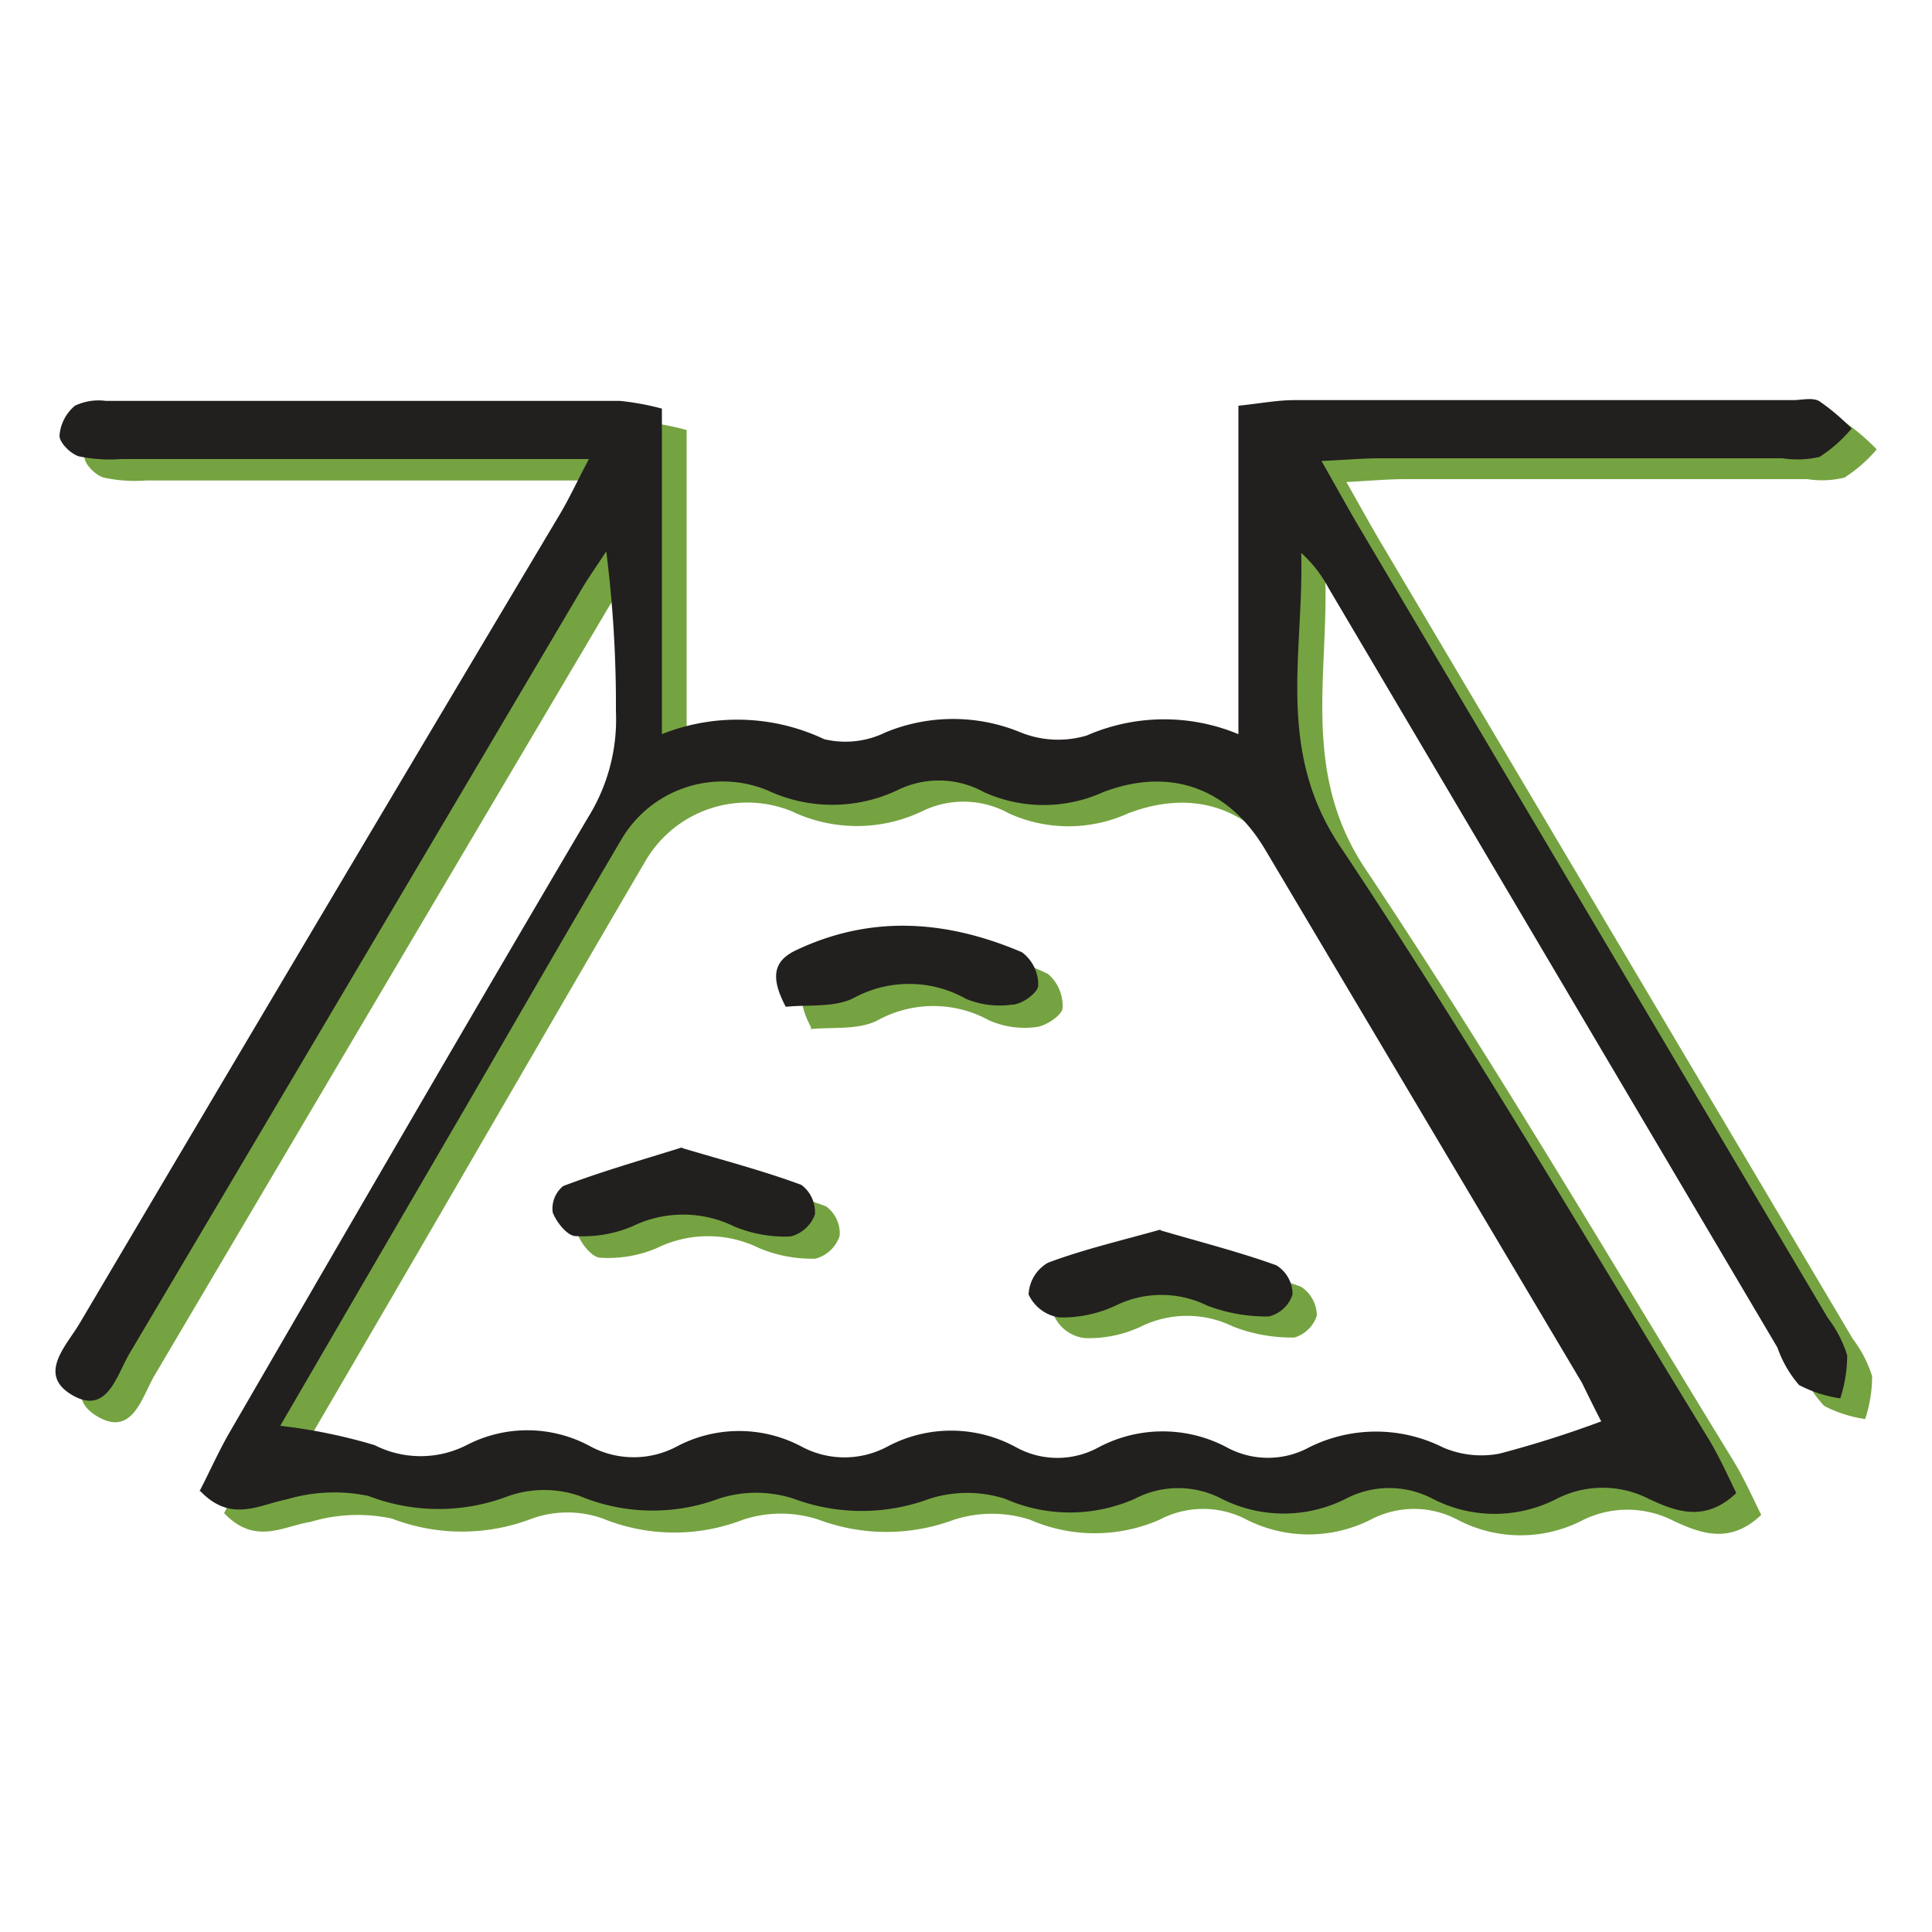 <?xml version="1.0" encoding="UTF-8"?> <svg xmlns="http://www.w3.org/2000/svg" id="Layer_1" data-name="Layer 1" viewBox="0 0 100 100"><defs><style>.cls-1{fill:#75a341;}.cls-2{fill:#221f1f;}</style></defs><path class="cls-1" d="M11.6,78.32c.52-1,1-2.09,1.58-3.1C19.34,64.61,25.49,54,31.73,43.41a9.62,9.62,0,0,0,1.43-5.48,63,63,0,0,0-.49-8.27c-.48.73-1,1.45-1.43,2.21Q19.6,51.54,8,71.19c-.65,1.1-1.12,3.14-2.88,2.17-1.93-1.07-.37-2.58.31-3.74q12.41-21,24.85-41.93c.45-.76.82-1.56,1.48-2.82H7.56a7.58,7.58,0,0,1-2.19-.15c-.43-.12-1-.7-1-1.07a2.32,2.32,0,0,1,.79-1.55,2.86,2.86,0,0,1,1.6-.25q13.31,0,26.62,0a12.71,12.71,0,0,1,2.16.41V39.09a10.63,10.63,0,0,1,8.41.26A4.65,4.65,0,0,0,47.12,39a9.24,9.24,0,0,1,7,0,5,5,0,0,0,3.41.16,10,10,0,0,1,7.87-.09v-17c1.16-.12,2-.29,2.92-.29q12.89,0,25.77,0c.47,0,1-.15,1.37.05a11.35,11.35,0,0,1,1.68,1.43,7.62,7.62,0,0,1-1.67,1.46,4.88,4.88,0,0,1-1.92.08H72.76c-.89,0-1.77.08-3.07.15.75,1.32,1.31,2.35,1.91,3.35q12.14,20.49,24.3,41a6.27,6.27,0,0,1,1,1.93,7.05,7.05,0,0,1-.36,2.22,6.68,6.68,0,0,1-2.12-.68,6.2,6.2,0,0,1-1.19-1.85Q81.66,51.2,70,31.52a6.39,6.39,0,0,0-1.41-1.78C68.79,34.89,67.33,40,70.69,45c6.67,10,12.73,20.34,19,30.56.56.91,1,1.9,1.47,2.85-1.63,1.56-3.17.94-4.54.31a5.21,5.21,0,0,0-4.77,0,7,7,0,0,1-6.41-.06,4.81,4.81,0,0,0-4.5,0,7.13,7.13,0,0,1-6.41,0,4.83,4.83,0,0,0-4.51,0,8.38,8.38,0,0,1-6.71,0,6.43,6.43,0,0,0-3.93,0,10,10,0,0,1-7,0,6.26,6.26,0,0,0-3.92,0,9.84,9.84,0,0,1-7.26-.06,5.47,5.47,0,0,0-3.66,0,10.1,10.1,0,0,1-7.26,0,8.49,8.49,0,0,0-4.2.17C14.64,79,13.2,80,11.6,78.32m4.15-3.38a27.07,27.07,0,0,1,4.88,1,5.32,5.32,0,0,0,4.76,0,6.86,6.86,0,0,1,6.41,0,4.73,4.73,0,0,0,4.5,0,6.9,6.9,0,0,1,6.4,0,4.65,4.65,0,0,0,4.5,0,7,7,0,0,1,6.66.06,4.38,4.38,0,0,0,4.24,0,7.13,7.13,0,0,1,6.66,0,4.4,4.4,0,0,0,4.24,0,7.74,7.74,0,0,1,6.94,0,4.94,4.94,0,0,0,2.91.32,51.6,51.6,0,0,0,5.28-1.67c-.37-.69-.69-1.34-1.06-2Q74.94,58.94,66.79,45.1c-1.9-3.23-4.92-4.33-8.4-3a7.46,7.46,0,0,1-6.17,0A4.86,4.86,0,0,0,47.71,42,7.83,7.83,0,0,1,41,42a6.1,6.1,0,0,0-7.6,2.58c-2.71,4.62-5.39,9.26-8.08,13.89q-4.78,8.25-9.59,16.48"></path><path class="cls-1" d="M36.59,60.53c2.17.65,4.21,1.19,6.17,1.91a1.74,1.74,0,0,1,.7,1.53,1.81,1.81,0,0,1-1.26,1.18,7.08,7.08,0,0,1-2.91-.55,6,6,0,0,0-5.29,0,6.4,6.4,0,0,1-2.91.5c-.44,0-1-.71-1.19-1.22a1.52,1.52,0,0,1,.54-1.37c2-.76,4.14-1.36,6.15-2"></path><path class="cls-1" d="M61.34,64.79c2,.6,4.07,1.11,6,1.81a1.81,1.81,0,0,1,.82,1.49A1.74,1.74,0,0,1,67,69.23a8.34,8.34,0,0,1-3.18-.57,5.41,5.41,0,0,0-4.76,0,6.34,6.34,0,0,1-2.91.6,2,2,0,0,1-1.58-1.13,2,2,0,0,1,1-1.65c1.86-.69,3.81-1.15,5.82-1.72"></path><path class="cls-1" d="M42,53.22c-.79-1.5-.65-2.36.53-2.92a13.64,13.64,0,0,1,11.71.11A2.17,2.17,0,0,1,55,52.16c0,.37-.85.94-1.36,1a4.56,4.56,0,0,1-2.43-.34,6,6,0,0,0-5.8,0c-1,.51-2.42.33-3.49.45"></path><path class="cls-2" d="M10.32,77.2c.52-1,1-2.09,1.58-3.09,6.16-10.62,12.31-21.24,18.55-31.82a9.59,9.59,0,0,0,1.43-5.48,63.15,63.15,0,0,0-.5-8.27c-.48.74-1,1.46-1.43,2.22Q18.33,50.43,6.69,70.08c-.65,1.1-1.13,3.13-2.88,2.17-1.94-1.07-.38-2.58.31-3.75Q16.51,47.53,29,26.58c.45-.76.82-1.56,1.48-2.82H6.28a8,8,0,0,1-2.2-.14c-.42-.13-1-.7-1-1.07A2.24,2.24,0,0,1,3.88,21a2.84,2.84,0,0,1,1.6-.25q13.31,0,26.61,0a13.87,13.87,0,0,1,2.17.4V38a10.52,10.52,0,0,1,8.4.26,4.71,4.71,0,0,0,3.17-.35,9.15,9.15,0,0,1,7,0,5.18,5.18,0,0,0,3.42.16A10,10,0,0,1,64.1,38v-17c1.16-.12,2-.29,2.92-.29q12.89,0,25.78,0c.46,0,1-.15,1.36.05a11.28,11.28,0,0,1,1.68,1.42,7.37,7.37,0,0,1-1.66,1.47,5.08,5.08,0,0,1-1.92.07H71.47c-.88,0-1.77.08-3.07.14.76,1.33,1.32,2.36,1.91,3.36l24.3,41a6.21,6.21,0,0,1,1,1.93,7.11,7.11,0,0,1-.36,2.23,6.75,6.75,0,0,1-2.13-.69A5.94,5.94,0,0,1,92,69.75L68.75,30.41a6.57,6.57,0,0,0-1.4-1.79C67.5,33.78,66,38.84,69.4,43.86c6.67,10,12.74,20.34,19,30.56.56.91,1,1.9,1.47,2.86-1.63,1.55-3.16.94-4.53.3a5.24,5.24,0,0,0-4.77,0,7,7,0,0,1-6.41,0,4.83,4.83,0,0,0-4.51,0,7.13,7.13,0,0,1-6.41,0,4.86,4.86,0,0,0-4.51,0,8.31,8.31,0,0,1-6.7,0,6.43,6.43,0,0,0-3.93,0,10.09,10.09,0,0,1-7,0,6.26,6.26,0,0,0-3.92,0A9.82,9.82,0,0,1,30,77.43a5.63,5.63,0,0,0-3.67,0,10.1,10.1,0,0,1-7.26,0,8.62,8.62,0,0,0-4.2.17c-1.48.29-2.92,1.24-4.51-.43m4.15-3.37a28.21,28.21,0,0,1,4.88,1,5.25,5.25,0,0,0,4.76,0,6.81,6.81,0,0,1,6.4.06,4.75,4.75,0,0,0,4.5,0,6.89,6.89,0,0,1,6.41,0,4.7,4.7,0,0,0,4.5,0,7,7,0,0,1,6.65.06,4.43,4.43,0,0,0,4.24,0,7.08,7.08,0,0,1,6.66,0,4.46,4.46,0,0,0,4.24,0,7.74,7.74,0,0,1,6.94,0,5,5,0,0,0,2.92.32,54.92,54.92,0,0,0,5.27-1.67c-.36-.69-.68-1.35-1-2L65.5,44c-1.9-3.22-4.92-4.32-8.4-3a7.46,7.46,0,0,1-6.17,0,4.84,4.84,0,0,0-4.5-.09,7.89,7.89,0,0,1-6.7,0,6.08,6.08,0,0,0-7.59,2.58c-2.72,4.61-5.39,9.26-8.08,13.89q-4.8,8.24-9.59,16.48"></path><path class="cls-2" d="M35.3,59.42c2.18.65,4.21,1.18,6.18,1.91a1.76,1.76,0,0,1,.7,1.53A1.82,1.82,0,0,1,40.92,64,6.81,6.81,0,0,1,38,63.48a6,6,0,0,0-5.28,0,6.58,6.58,0,0,1-2.92.5c-.43,0-1-.72-1.19-1.22a1.5,1.5,0,0,1,.54-1.37c2-.76,4.14-1.37,6.15-2"></path><path class="cls-2" d="M60.06,63.68c2,.59,4.06,1.11,6,1.81A1.75,1.75,0,0,1,66.9,67a1.7,1.7,0,0,1-1.23,1.14,8.6,8.6,0,0,1-3.18-.56,5.36,5.36,0,0,0-4.75,0,6.54,6.54,0,0,1-2.91.61A2.08,2.08,0,0,1,53.24,67a2,2,0,0,1,1-1.64c1.86-.7,3.82-1.15,5.83-1.72"></path><path class="cls-2" d="M40.67,52.11c-.79-1.5-.66-2.36.52-2.92,3.93-1.87,7.85-1.55,11.71.1A2.11,2.11,0,0,1,53.74,51c0,.37-.84,1-1.36,1A4.53,4.53,0,0,1,50,51.7a6,6,0,0,0-5.8-.05c-1,.52-2.43.34-3.49.46"></path></svg> 